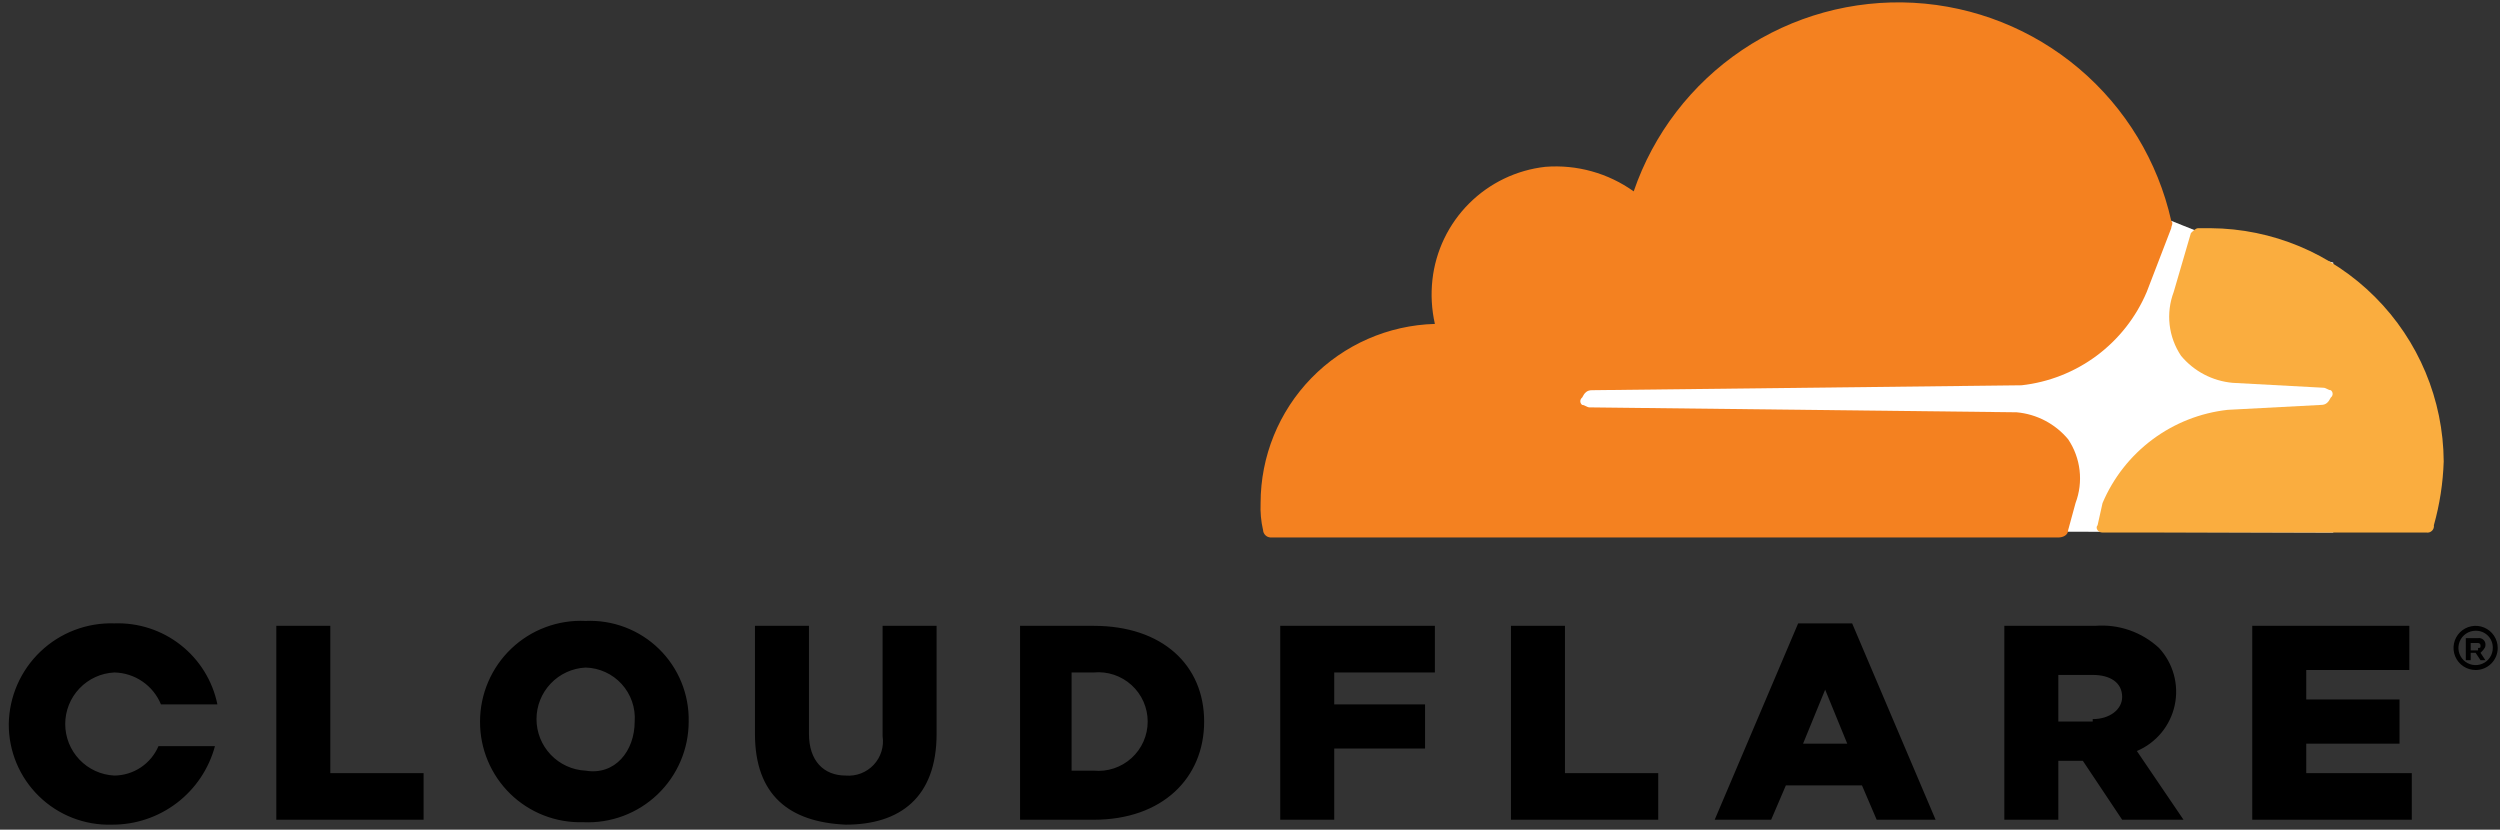<svg width="226" height="75" viewBox="0 0 226 75" fill="none" xmlns="http://www.w3.org/2000/svg">
<rect x="0" y="0" width="226" height="75" fill="#333333" stroke="none"/>
<g clip-path="url(#clip0_1544_37)">
<path d="M210.926 23.735L198.5 20.851L196.281 19.963L139.254 20.407V47.922L210.926 48.143V23.735Z" fill="white"/>
<path d="M187.627 45.481C187.984 44.536 188.11 43.519 187.994 42.515C187.878 41.512 187.524 40.55 186.961 39.711C186.383 39.018 185.674 38.446 184.874 38.027C184.075 37.608 183.2 37.351 182.301 37.271L143.692 36.827C143.47 36.827 143.248 36.605 143.026 36.605C142.975 36.566 142.933 36.516 142.904 36.458C142.875 36.4 142.86 36.337 142.86 36.272C142.86 36.208 142.875 36.144 142.904 36.086C142.933 36.028 142.975 35.978 143.026 35.939C143.248 35.495 143.47 35.274 143.914 35.274L182.745 34.83C185.21 34.556 187.558 33.631 189.547 32.149C191.536 30.667 193.094 28.682 194.062 26.398L196.281 20.629C196.281 20.407 196.503 20.185 196.281 19.963C195.074 14.59 192.147 9.757 187.943 6.199C183.739 2.642 178.489 0.554 172.99 0.252C167.492 -0.049 162.045 1.453 157.477 4.53C152.91 7.607 149.472 12.091 147.686 17.3C145.367 15.644 142.539 14.858 139.698 15.081C137.091 15.372 134.66 16.541 132.805 18.396C130.95 20.251 129.781 22.681 129.491 25.288C129.343 26.623 129.418 27.973 129.713 29.282C125.494 29.399 121.488 31.157 118.546 34.182C115.603 37.207 113.958 41.261 113.958 45.481C113.922 46.301 113.996 47.122 114.18 47.922C114.19 48.095 114.264 48.258 114.386 48.381C114.509 48.504 114.673 48.577 114.846 48.587H186.074C186.517 48.587 186.961 48.365 186.961 47.922L187.627 45.481Z" fill="#F48120"/>
<path d="M199.831 20.629H198.721C198.5 20.629 198.278 20.851 198.056 21.072L196.502 26.398C196.145 27.343 196.02 28.36 196.135 29.363C196.251 30.367 196.605 31.328 197.168 32.167C197.746 32.86 198.455 33.433 199.255 33.851C200.055 34.27 200.929 34.527 201.828 34.608L210.038 35.052C210.26 35.052 210.482 35.274 210.704 35.274C210.755 35.312 210.797 35.363 210.826 35.42C210.855 35.478 210.87 35.542 210.87 35.606C210.87 35.671 210.855 35.735 210.826 35.792C210.797 35.85 210.755 35.901 210.704 35.939C210.482 36.383 210.26 36.605 209.816 36.605L201.384 37.049C198.919 37.322 196.571 38.248 194.582 39.73C192.593 41.212 191.035 43.197 190.068 45.481L189.624 47.478C189.402 47.7 189.624 48.143 190.068 48.143H219.358C219.448 48.156 219.54 48.148 219.627 48.119C219.713 48.09 219.792 48.042 219.857 47.977C219.921 47.912 219.97 47.834 219.999 47.747C220.028 47.66 220.036 47.568 220.023 47.478C220.551 45.598 220.85 43.66 220.911 41.709C220.876 36.129 218.643 30.787 214.698 26.842C210.752 22.896 205.411 20.664 199.831 20.629Z" fill="#FAAD3F"/>
<path d="M223.795 60.569C223.4 60.569 223.014 60.452 222.686 60.233C222.358 60.013 222.102 59.702 221.95 59.337C221.799 58.972 221.76 58.57 221.837 58.183C221.914 57.795 222.104 57.44 222.383 57.16C222.663 56.881 223.018 56.691 223.406 56.614C223.793 56.537 224.195 56.576 224.56 56.727C224.925 56.879 225.236 57.135 225.456 57.463C225.675 57.791 225.792 58.177 225.792 58.572C225.794 58.835 225.743 59.095 225.643 59.338C225.543 59.581 225.396 59.801 225.21 59.987C225.024 60.173 224.804 60.32 224.561 60.42C224.318 60.52 224.058 60.571 223.795 60.569ZM223.795 57.019C223.488 57.019 223.188 57.11 222.932 57.281C222.677 57.452 222.478 57.694 222.36 57.978C222.243 58.262 222.212 58.574 222.272 58.875C222.332 59.177 222.48 59.453 222.697 59.671C222.914 59.888 223.191 60.036 223.492 60.096C223.794 60.156 224.106 60.125 224.39 60.007C224.674 59.89 224.916 59.691 225.087 59.435C225.258 59.18 225.349 58.88 225.349 58.572C225.354 58.367 225.317 58.163 225.241 57.972C225.164 57.781 225.05 57.608 224.905 57.463C224.76 57.318 224.586 57.203 224.396 57.127C224.205 57.051 224.001 57.014 223.795 57.019ZM224.683 59.682H224.239L223.795 59.016H223.352V59.682H222.908V57.685H224.017C224.108 57.672 224.2 57.68 224.287 57.709C224.373 57.738 224.452 57.787 224.517 57.851C224.581 57.916 224.63 57.995 224.659 58.081C224.688 58.168 224.696 58.26 224.683 58.35C224.683 58.572 224.461 58.794 224.239 59.016L224.683 59.682ZM224.017 58.572C224.239 58.572 224.239 58.572 224.239 58.35C224.24 58.321 224.235 58.292 224.224 58.265C224.213 58.238 224.196 58.213 224.176 58.192C224.155 58.172 224.13 58.155 224.103 58.144C224.076 58.133 224.047 58.128 224.017 58.129H223.352V58.794H224.017V58.572ZM24.979 56.575H29.86V69.889H38.292V74.105H24.979V56.575ZM43.396 65.229C43.396 63.997 43.646 62.777 44.132 61.644C44.617 60.511 45.327 59.488 46.219 58.638C47.111 57.787 48.166 57.126 49.321 56.696C50.476 56.265 51.706 56.073 52.938 56.132C54.157 56.077 55.375 56.273 56.516 56.708C57.657 57.142 58.696 57.807 59.57 58.66C60.444 59.513 61.133 60.536 61.595 61.666C62.057 62.796 62.282 64.009 62.257 65.229C62.257 66.462 62.007 67.681 61.521 68.814C61.036 69.948 60.326 70.97 59.434 71.821C58.542 72.671 57.487 73.332 56.332 73.763C55.177 74.194 53.947 74.385 52.716 74.327C51.501 74.363 50.291 74.154 49.158 73.712C48.026 73.271 46.994 72.606 46.124 71.757C45.255 70.907 44.565 69.892 44.096 68.77C43.627 67.649 43.389 66.445 43.396 65.229ZM57.375 65.229C57.419 64.614 57.337 63.996 57.135 63.414C56.933 62.831 56.615 62.295 56.2 61.839C55.786 61.383 55.283 61.016 54.722 60.759C54.161 60.503 53.554 60.363 52.938 60.347C51.741 60.406 50.613 60.922 49.787 61.79C48.96 62.657 48.5 63.809 48.5 65.007C48.5 66.205 48.96 67.357 49.787 68.225C50.613 69.092 51.741 69.609 52.938 69.667C55.6 70.111 57.375 67.892 57.375 65.229ZM68.248 66.339V56.575H73.13V66.339C73.13 68.779 74.461 70.111 76.458 70.111C76.925 70.15 77.394 70.082 77.831 69.914C78.267 69.746 78.66 69.482 78.981 69.14C79.301 68.799 79.539 68.389 79.679 67.943C79.819 67.496 79.855 67.023 79.787 66.561V56.575H84.668V66.339C84.668 72.108 81.34 74.549 76.458 74.549C71.355 74.327 68.248 71.886 68.248 66.339ZM91.991 56.575H98.869C105.082 56.575 108.855 60.126 108.855 65.229C108.855 70.333 105.082 74.105 98.869 74.105H92.213V56.575H91.991ZM98.869 69.667C99.488 69.726 100.112 69.655 100.701 69.459C101.29 69.263 101.832 68.946 102.292 68.528C102.751 68.11 103.119 67.601 103.37 67.033C103.621 66.465 103.751 65.85 103.751 65.229C103.751 64.608 103.621 63.994 103.37 63.426C103.119 62.858 102.751 62.348 102.292 61.931C101.832 61.513 101.29 61.196 100.701 60.999C100.112 60.803 99.488 60.732 98.869 60.791H96.872V69.667H98.869ZM115.733 56.575H129.713V60.791H120.615V63.676H128.825V67.67H120.615V74.105H115.733V56.575ZM136.591 56.575H141.473V69.889H149.905V74.105H136.591V56.575ZM162.553 56.353H167.434L174.979 74.105H169.653L168.322 70.998H161.443L160.112 74.105H155.008L162.553 56.353ZM166.991 67.226L164.994 62.345L162.997 67.226H166.991ZM181.192 56.575H189.402C190.449 56.49 191.503 56.624 192.496 56.968C193.49 57.312 194.4 57.858 195.171 58.572C195.807 59.258 196.268 60.086 196.516 60.988C196.764 61.889 196.791 62.837 196.595 63.751C196.399 64.665 195.986 65.519 195.391 66.24C194.795 66.96 194.035 67.527 193.174 67.892L197.39 74.105H191.843L188.292 68.779H186.074V74.105H181.192V56.575ZM189.18 65.007C190.733 65.007 191.843 64.12 191.843 63.01C191.843 61.679 190.733 61.013 189.18 61.013H186.074V65.229H189.18V65.007ZM203.603 56.575H217.804V60.569H208.485V63.232H216.917V67.226H208.485V69.889H218.026V74.105H203.603V56.575ZM14.328 67.448C13.993 68.232 13.437 68.902 12.728 69.375C12.018 69.848 11.187 70.103 10.334 70.111C9.137 70.052 8.009 69.536 7.183 68.669C6.357 67.801 5.896 66.649 5.896 65.451C5.896 64.253 6.357 63.101 7.183 62.234C8.009 61.366 9.137 60.85 10.334 60.791C11.241 60.809 12.124 61.091 12.873 61.604C13.622 62.116 14.205 62.837 14.55 63.676H19.653C19.217 61.55 18.041 59.648 16.335 58.308C14.629 56.967 12.502 56.275 10.334 56.353C9.107 56.314 7.885 56.518 6.739 56.956C5.592 57.393 4.544 58.055 3.656 58.902C2.768 59.749 2.057 60.764 1.565 61.888C1.074 63.013 0.811 64.224 0.793 65.451C0.786 66.667 1.024 67.871 1.492 68.992C1.961 70.114 2.651 71.129 3.521 71.978C4.391 72.828 5.422 73.493 6.555 73.934C7.687 74.376 8.897 74.585 10.112 74.549C12.232 74.563 14.297 73.874 15.983 72.589C17.67 71.304 18.883 69.496 19.432 67.448H14.328Z" fill="black"/>
</g>
<defs>
<clipPath id="clip0_1544_37">
<rect width="225" height="74.334" fill="white" transform="translate(0.792 0.214)"/>
</clipPath>
</defs>
</svg>
